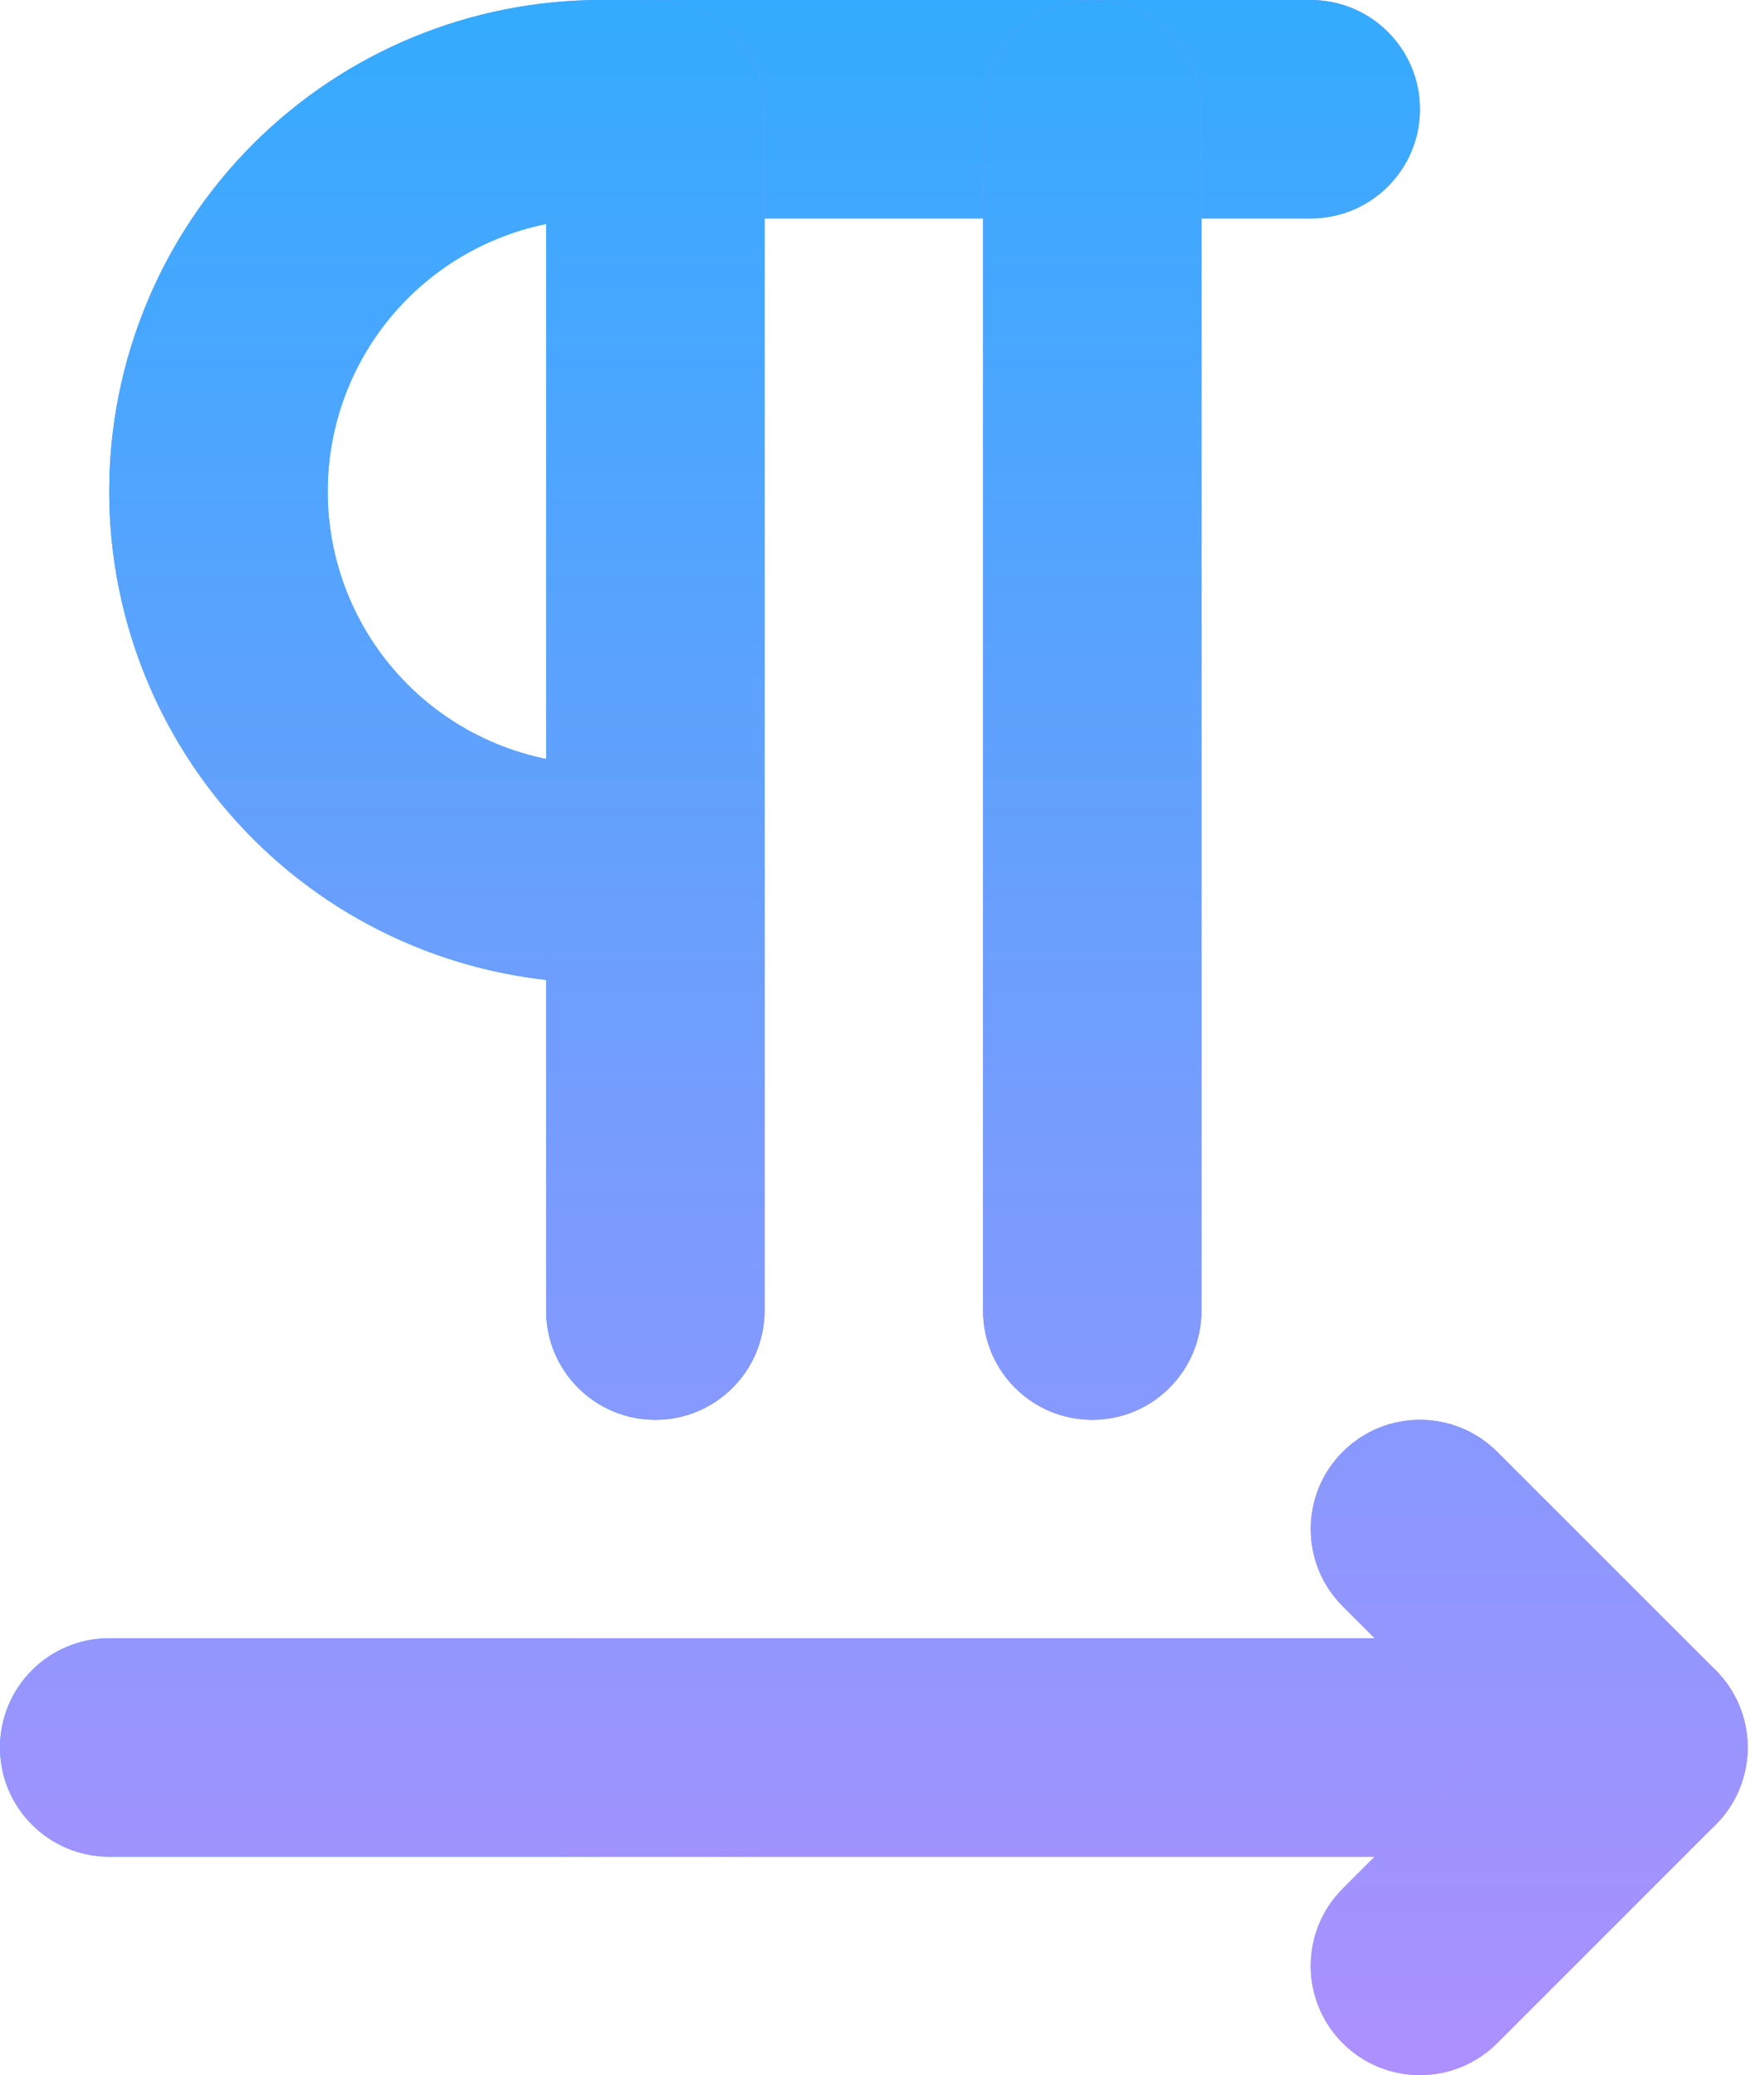 <?xml version="1.0" encoding="UTF-8"?> <svg xmlns="http://www.w3.org/2000/svg" width="51" height="60" viewBox="0 0 51 60" fill="none"><g id="Vector"><path fill-rule="evenodd" clip-rule="evenodd" d="M0 50.526C0 48.782 1.414 47.368 3.158 47.368H47.368C49.112 47.368 50.526 48.782 50.526 50.526C50.526 52.27 49.112 53.684 47.368 53.684H3.158C1.414 53.684 0 52.27 0 50.526Z" fill="url(#paint0_linear_1451_349)"></path><path fill-rule="evenodd" clip-rule="evenodd" d="M0 50.526C0 48.782 1.414 47.368 3.158 47.368H47.368C49.112 47.368 50.526 48.782 50.526 50.526C50.526 52.27 49.112 53.684 47.368 53.684H3.158C1.414 53.684 0 52.27 0 50.526Z" fill="url(#paint1_linear_1451_349)" style="mix-blend-mode:color-burn"></path><path fill-rule="evenodd" clip-rule="evenodd" d="M38.82 41.978C40.053 40.744 42.052 40.744 43.286 41.978L49.601 48.293C50.835 49.527 50.835 51.526 49.601 52.759L43.286 59.075C42.052 60.308 40.053 60.308 38.82 59.075C37.587 57.842 37.587 55.843 38.82 54.609L42.903 50.526L38.82 46.444C37.587 45.21 37.587 43.211 38.82 41.978Z" fill="url(#paint2_linear_1451_349)"></path><path fill-rule="evenodd" clip-rule="evenodd" d="M38.82 41.978C40.053 40.744 42.052 40.744 43.286 41.978L49.601 48.293C50.835 49.527 50.835 51.526 49.601 52.759L43.286 59.075C42.052 60.308 40.053 60.308 38.82 59.075C37.587 57.842 37.587 55.843 38.82 54.609L42.903 50.526L38.82 46.444C37.587 45.21 37.587 43.211 38.82 41.978Z" fill="url(#paint3_linear_1451_349)" style="mix-blend-mode:color-burn"></path><path fill-rule="evenodd" clip-rule="evenodd" d="M7.32 4.162C9.985 1.497 13.6 0 17.368 0H37.895C39.639 0 41.053 1.414 41.053 3.158C41.053 4.902 39.639 6.316 37.895 6.316H17.368C15.275 6.316 13.267 7.148 11.786 8.628C10.305 10.109 9.474 12.117 9.474 14.21C9.474 16.304 10.305 18.312 11.786 19.793C13.267 21.273 15.275 22.105 17.368 22.105H18.947C20.691 22.105 22.105 23.519 22.105 25.263C22.105 27.007 20.691 28.421 18.947 28.421H17.368C13.6 28.421 9.985 26.924 7.32 24.259C4.655 21.594 3.158 17.979 3.158 14.21C3.158 10.442 4.655 6.827 7.32 4.162Z" fill="url(#paint4_linear_1451_349)"></path><path fill-rule="evenodd" clip-rule="evenodd" d="M7.32 4.162C9.985 1.497 13.6 0 17.368 0H37.895C39.639 0 41.053 1.414 41.053 3.158C41.053 4.902 39.639 6.316 37.895 6.316H17.368C15.275 6.316 13.267 7.148 11.786 8.628C10.305 10.109 9.474 12.117 9.474 14.21C9.474 16.304 10.305 18.312 11.786 19.793C13.267 21.273 15.275 22.105 17.368 22.105H18.947C20.691 22.105 22.105 23.519 22.105 25.263C22.105 27.007 20.691 28.421 18.947 28.421H17.368C13.6 28.421 9.985 26.924 7.32 24.259C4.655 21.594 3.158 17.979 3.158 14.21C3.158 10.442 4.655 6.827 7.32 4.162Z" fill="url(#paint5_linear_1451_349)" style="mix-blend-mode:color-burn"></path><path fill-rule="evenodd" clip-rule="evenodd" d="M31.579 0C33.323 0 34.737 1.414 34.737 3.158V37.895C34.737 39.639 33.323 41.053 31.579 41.053C29.835 41.053 28.421 39.639 28.421 37.895V3.158C28.421 1.414 29.835 0 31.579 0Z" fill="url(#paint6_linear_1451_349)"></path><path fill-rule="evenodd" clip-rule="evenodd" d="M31.579 0C33.323 0 34.737 1.414 34.737 3.158V37.895C34.737 39.639 33.323 41.053 31.579 41.053C29.835 41.053 28.421 39.639 28.421 37.895V3.158C28.421 1.414 29.835 0 31.579 0Z" fill="url(#paint7_linear_1451_349)" style="mix-blend-mode:color-burn"></path><path fill-rule="evenodd" clip-rule="evenodd" d="M18.947 0C20.691 0 22.105 1.414 22.105 3.158V37.895C22.105 39.639 20.691 41.053 18.947 41.053C17.203 41.053 15.789 39.639 15.789 37.895V3.158C15.789 1.414 17.203 0 18.947 0Z" fill="url(#paint8_linear_1451_349)"></path><path fill-rule="evenodd" clip-rule="evenodd" d="M18.947 0C20.691 0 22.105 1.414 22.105 3.158V37.895C22.105 39.639 20.691 41.053 18.947 41.053C17.203 41.053 15.789 39.639 15.789 37.895V3.158C15.789 1.414 17.203 0 18.947 0Z" fill="url(#paint9_linear_1451_349)" style="mix-blend-mode:color-burn"></path></g><defs><linearGradient id="paint0_linear_1451_349" x1="15.789" y1="20.523" x2="22.111" y2="20.523" gradientUnits="userSpaceOnUse"><stop stop-color="#34ABFE"></stop><stop offset="1" stop-color="#AD90FE"></stop></linearGradient><linearGradient id="paint1_linear_1451_349" x1="25.263" y1="0" x2="25.263" y2="60" gradientUnits="userSpaceOnUse"><stop stop-color="#34ABFE"></stop><stop offset="1" stop-color="#AD90FE"></stop></linearGradient><linearGradient id="paint2_linear_1451_349" x1="15.789" y1="20.523" x2="22.111" y2="20.523" gradientUnits="userSpaceOnUse"><stop stop-color="#34ABFE"></stop><stop offset="1" stop-color="#AD90FE"></stop></linearGradient><linearGradient id="paint3_linear_1451_349" x1="25.263" y1="0" x2="25.263" y2="60" gradientUnits="userSpaceOnUse"><stop stop-color="#34ABFE"></stop><stop offset="1" stop-color="#AD90FE"></stop></linearGradient><linearGradient id="paint4_linear_1451_349" x1="15.789" y1="20.523" x2="22.111" y2="20.523" gradientUnits="userSpaceOnUse"><stop stop-color="#34ABFE"></stop><stop offset="1" stop-color="#AD90FE"></stop></linearGradient><linearGradient id="paint5_linear_1451_349" x1="25.263" y1="0" x2="25.263" y2="60" gradientUnits="userSpaceOnUse"><stop stop-color="#34ABFE"></stop><stop offset="1" stop-color="#AD90FE"></stop></linearGradient><linearGradient id="paint6_linear_1451_349" x1="15.789" y1="20.523" x2="22.111" y2="20.523" gradientUnits="userSpaceOnUse"><stop stop-color="#34ABFE"></stop><stop offset="1" stop-color="#AD90FE"></stop></linearGradient><linearGradient id="paint7_linear_1451_349" x1="25.263" y1="0" x2="25.263" y2="60" gradientUnits="userSpaceOnUse"><stop stop-color="#34ABFE"></stop><stop offset="1" stop-color="#AD90FE"></stop></linearGradient><linearGradient id="paint8_linear_1451_349" x1="15.789" y1="20.523" x2="22.111" y2="20.523" gradientUnits="userSpaceOnUse"><stop stop-color="#34ABFE"></stop><stop offset="1" stop-color="#AD90FE"></stop></linearGradient><linearGradient id="paint9_linear_1451_349" x1="25.263" y1="0" x2="25.263" y2="60" gradientUnits="userSpaceOnUse"><stop stop-color="#34ABFE"></stop><stop offset="1" stop-color="#AD90FE"></stop></linearGradient></defs></svg> 